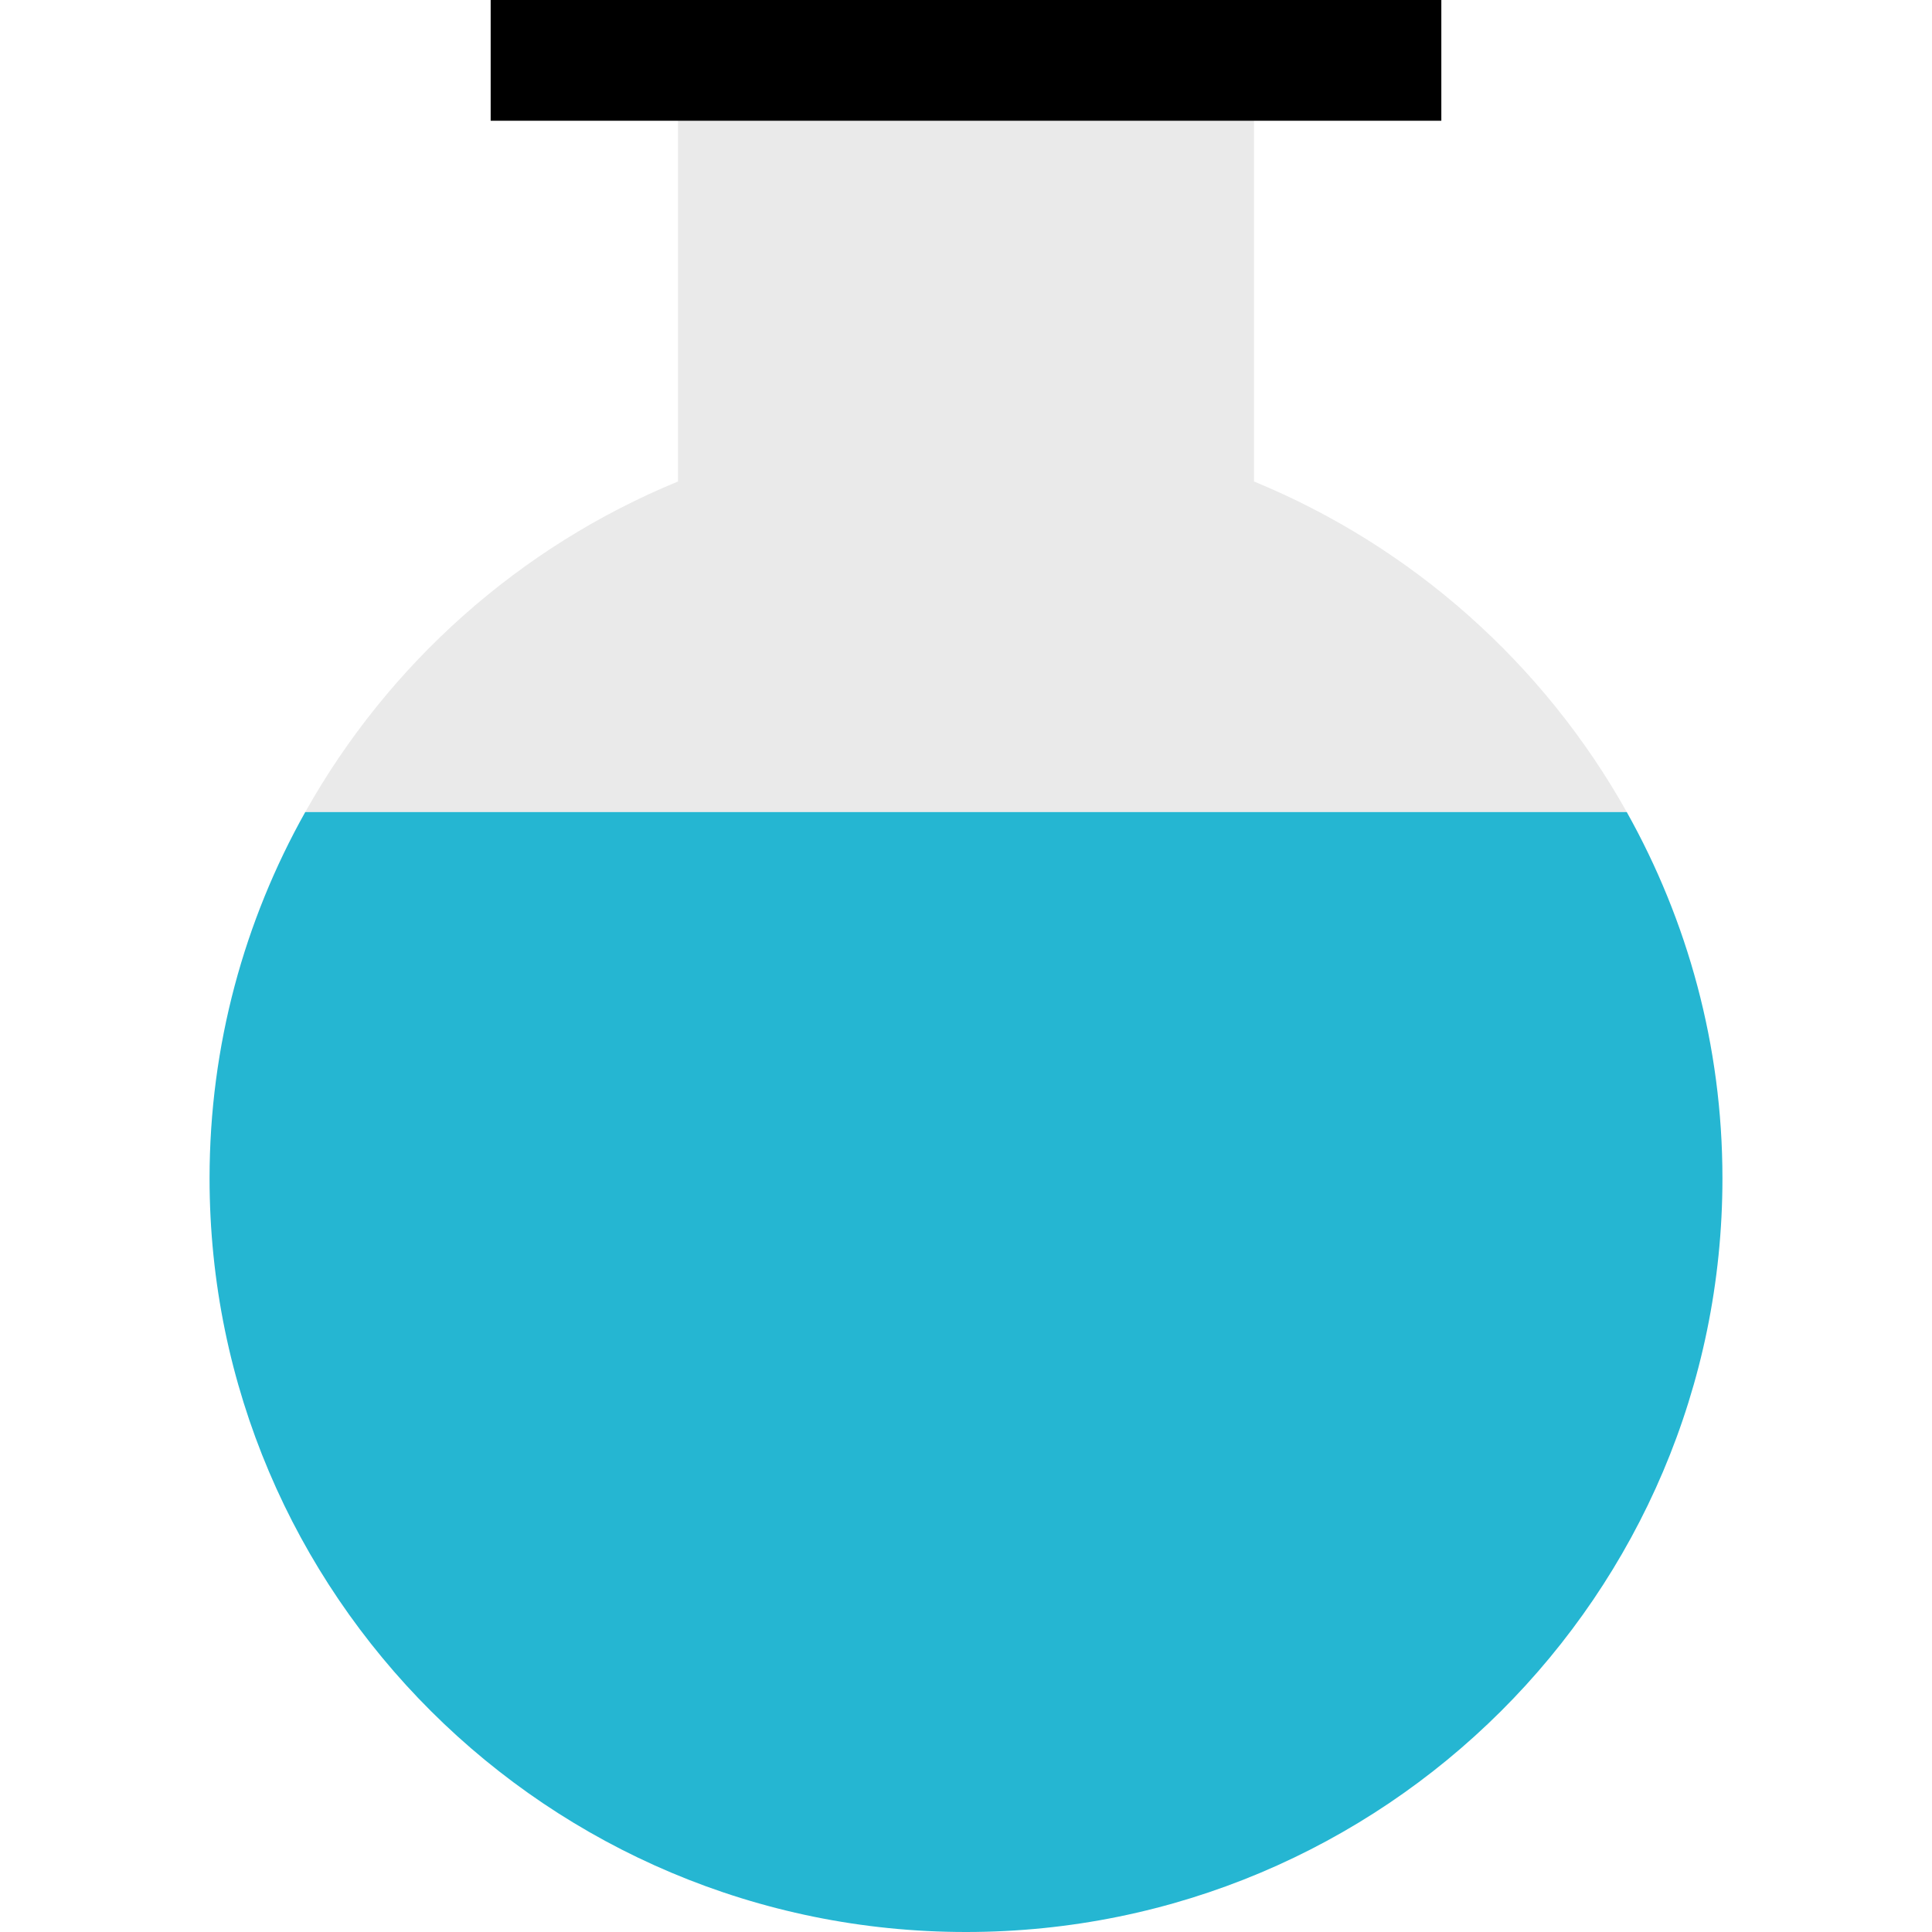 <?xml version="1.0" encoding="iso-8859-1"?>
<!-- Uploaded to: SVG Repo, www.svgrepo.com, Generator: SVG Repo Mixer Tools -->
<svg version="1.1" id="Layer_1" xmlns="http://www.w3.org/2000/svg" xmlns:xlink="http://www.w3.org/1999/xlink" 
	 viewBox="0 0 512 512" xml:space="preserve">
<path style="fill:#EAEAEA;" d="M332.32,127.6V8H179.68v119.6c-42.032,17.264-76.8,48.384-98.768,87.584h350.192
	C409.136,175.984,374.352,144.88,332.32,127.6z"/>
<rect x="130.032" width="251.936" height="32"/>
<path style="fill:#25B6D2;" d="M256,512c110.72,0,200.464-89.424,200.464-199.728c0-35.264-9.264-68.336-25.36-97.072H80.896
	c-16.112,28.736-25.36,61.808-25.36,97.072C55.536,422.576,145.28,512,256,512z"/>
</svg>